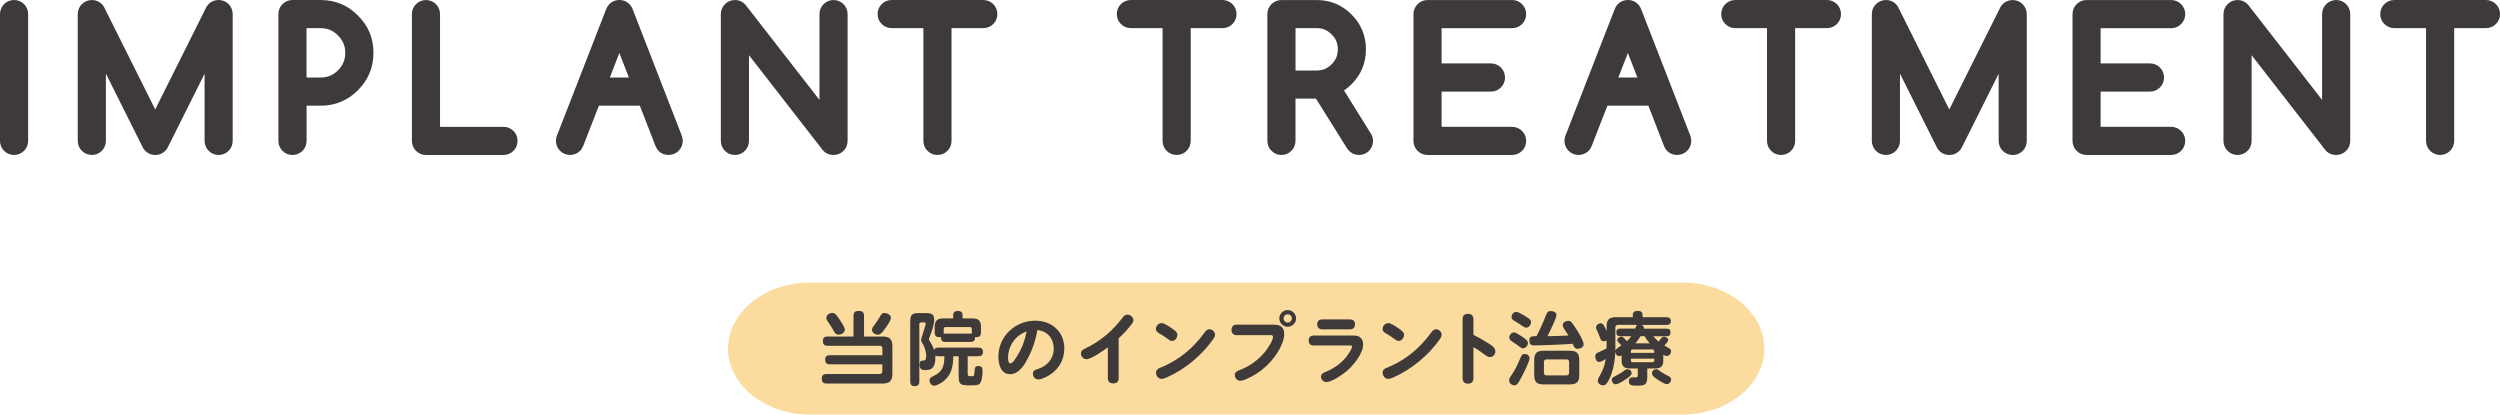 <svg xmlns="http://www.w3.org/2000/svg" id="_&#x30EC;&#x30A4;&#x30E4;&#x30FC;_2" viewBox="0 0 796.12 132"><g id="base"><path d="M2.8,4.5c0-.47.16-.88.48-1.2.32-.33.72-.49,1.19-.49s.88.16,1.2.49.49.73.49,1.2v40.36c0,.47-.16.88-.49,1.2s-.73.49-1.2.49-.87-.16-1.19-.49c-.32-.33-.48-.73-.48-1.2V4.5Z" style="fill:#3e3a39;"></path><path d="M4.47,49.35c-1.22,0-2.36-.48-3.2-1.34-.83-.85-1.27-1.94-1.27-3.15V4.5c0-1.21.44-2.3,1.27-3.16.84-.86,1.97-1.34,3.2-1.34s2.32.45,3.18,1.31,1.31,1.96,1.31,3.18v40.36c0,1.22-.45,2.32-1.31,3.18s-1.96,1.31-3.18,1.31Z" style="fill:#3e3a39;"></path><path d="M30.92,11.6v33.25c0,.47-.16.88-.48,1.2-.32.33-.72.49-1.19.49s-.88-.16-1.2-.49-.49-.73-.49-1.2V4.5c0-.47.16-.88.49-1.2s.73-.49,1.2-.49c.67,0,1.17.29,1.48.88l18.7,37.43L68.13,3.67c.33-.58.83-.88,1.5-.88.47,0,.87.16,1.19.49.32.33.48.73.48,1.2v40.36c0,.47-.16.88-.48,1.2-.32.33-.72.49-1.19.49s-.88-.16-1.2-.49-.49-.73-.49-1.2V11.6l-17.06,34.15c-.33.53-.81.79-1.45.79-.73,0-1.25-.36-1.56-1.07L30.92,11.6Z" style="fill:#3e3a39;"></path><path d="M69.64,49.35c-1.22,0-2.32-.45-3.18-1.31s-1.31-1.96-1.31-3.18v-21.38l-11.76,23.53c-.04.08-.08.15-.13.22-.83,1.35-2.23,2.12-3.83,2.12-1.81,0-3.33-1-4.09-2.67l-11.62-23.23v21.4c0,1.21-.44,2.3-1.27,3.15-.85.88-1.96,1.34-3.2,1.34s-2.32-.45-3.18-1.31-1.31-1.96-1.31-3.18V4.5c0-1.22.45-2.32,1.31-3.18s1.96-1.31,3.18-1.31c1.71,0,3.15.86,3.95,2.36l16.23,32.48L65.63,2.42s.04-.08.06-.12c.82-1.46,2.26-2.3,3.94-2.3,1.24,0,2.34.46,3.2,1.34.83.86,1.27,1.95,1.27,3.16v40.36c0,1.21-.44,2.3-1.27,3.15-.85.88-1.96,1.34-3.2,1.34Z" style="fill:#3e3a39;"></path><path d="M102.1,2.8c3.9,0,7.2,1.38,9.9,4.13,2.75,2.7,4.13,6,4.13,9.9s-1.38,7.17-4.13,9.93-6.03,4.1-9.9,4.1h-7.27v14c0,.47-.16.88-.49,1.2-.33.33-.73.49-1.2.49s-.87-.16-1.19-.49c-.32-.33-.48-.73-.48-1.2V4.5c0-.47.16-.88.48-1.2.32-.33.72-.49,1.19-.49h8.97ZM94.82,6.16v21.33h7.27c2.93,0,5.44-1.04,7.52-3.12s3.14-4.61,3.14-7.55-1.05-5.44-3.14-7.52c-2.08-2.1-4.58-3.14-7.52-3.14h-7.27Z" style="fill:#3e3a39;"></path><path d="M93.13,49.35c-1.22,0-2.36-.48-3.2-1.34-.83-.85-1.27-1.94-1.27-3.15V4.5c0-1.21.44-2.3,1.27-3.16.84-.86,1.97-1.34,3.2-1.34h8.97c4.66,0,8.67,1.67,11.9,4.97,3.26,3.19,4.93,7.2,4.93,11.86s-1.67,8.62-4.95,11.91c-3.27,3.27-7.26,4.92-11.88,4.92h-4.47v11.2c0,1.22-.45,2.32-1.31,3.18s-1.96,1.31-3.18,1.31ZM97.62,24.69h4.47c2.18,0,3.99-.75,5.54-2.3,1.56-1.56,2.32-3.38,2.32-5.57s-.76-3.99-2.32-5.53c-1.56-1.58-3.37-2.33-5.55-2.33h-4.47v15.73Z" style="fill:#3e3a39;"></path><path d="M133.97,4.5c0-.47.16-.88.49-1.2s.72-.49,1.18-.49.88.16,1.2.49.49.73.49,1.2v38.69h23c.47,0,.88.16,1.2.49s.49.72.49,1.18-.16.88-.49,1.2-.73.49-1.2.49h-24.69c-.46,0-.85-.16-1.18-.49s-.49-.73-.49-1.2V4.5Z" style="fill:#3e3a39;"></path><path d="M160.33,49.35h-24.69c-1.21,0-2.3-.45-3.16-1.31s-1.31-1.96-1.31-3.18V4.5c0-1.22.45-2.32,1.31-3.18s1.95-1.31,3.16-1.31,2.32.45,3.18,1.31,1.31,1.96,1.31,3.18v35.89h20.2c1.22,0,2.32.45,3.18,1.31s1.31,1.95,1.31,3.16-.45,2.32-1.31,3.18-1.96,1.31-3.18,1.31Z" style="fill:#3e3a39;"></path><path d="M188.81,30.85l-5.71,14.66c-.11.26-.24.46-.38.6-.31.29-.7.44-1.18.44s-.88-.16-1.2-.49-.49-.73-.49-1.2c0-.24.05-.48.16-.74l15.61-40.11c.11-.29.25-.54.44-.74.31-.31.7-.46,1.18-.46s.88.16,1.2.49c.18.18.33.42.44.71l15.59,40.11c.11.26.16.5.16.74,0,.47-.16.88-.49,1.2s-.72.49-1.18.49-.87-.14-1.18-.41c-.16-.16-.3-.37-.41-.63l-5.69-14.66h-16.87ZM204.36,27.49l-7.14-18.38-7.11,18.38h14.25Z" style="fill:#3e3a39;"></path><path d="M212.95,49.35c-1.16,0-2.21-.38-3.03-1.11-.04-.04-.09-.08-.13-.12-.42-.42-.75-.92-1-1.51l-5.03-12.96h-13.04l-5.02,12.87c-.28.67-.61,1.17-1.01,1.56-.89.84-1.96,1.26-3.16,1.26s-2.32-.45-3.18-1.31-1.31-1.96-1.31-3.18c0-.62.13-1.24.39-1.84l15.58-40.03c.22-.59.55-1.14.98-1.61.03-.03.06-.06.09-.1.84-.84,1.93-1.28,3.16-1.28s2.32.45,3.18,1.31c.47.47.83,1.04,1.08,1.71l15.57,40.08c.22.52.35,1.14.35,1.75,0,1.22-.45,2.32-1.31,3.18s-1.95,1.31-3.16,1.31ZM211.87,45.19s0,.02.01.03v-.03ZM194.2,24.69h6.07l-3.04-7.83-3.03,7.83Z" style="fill:#3e3a39;"></path><path d="M235.71,44.85c0,.47-.16.88-.48,1.2-.32.33-.72.49-1.19.49s-.88-.16-1.2-.49-.49-.73-.49-1.2V4.5c0-.47.16-.88.49-1.2s.73-.49,1.2-.49c.53,0,.96.2,1.29.6l28.44,36.56V4.5c0-.47.16-.88.49-1.2s.73-.49,1.2-.49.85.16,1.18.49.49.73.49,1.2v40.36c0,.47-.16.88-.49,1.2s-.72.49-1.18.49c-.55,0-.97-.16-1.26-.49l-28.49-36.64v35.44Z" style="fill:#3e3a39;"></path><path d="M265.46,49.35c-1.34,0-2.53-.51-3.35-1.43-.04-.05-.08-.09-.12-.14l-23.48-30.2v27.28c0,1.21-.44,2.3-1.27,3.15-.85.88-1.96,1.34-3.2,1.34s-2.32-.45-3.18-1.31-1.31-1.96-1.31-3.18V4.5c0-1.22.45-2.32,1.31-3.18s1.96-1.31,3.18-1.31c1.37,0,2.59.58,3.45,1.63l23.47,30.17V4.5c0-1.22.45-2.32,1.31-3.18s1.96-1.31,3.18-1.31,2.3.45,3.16,1.31,1.31,1.96,1.31,3.18v40.36c0,1.22-.45,2.32-1.31,3.18s-1.95,1.31-3.16,1.31Z" style="fill:#3e3a39;"></path><path d="M283.94,6.16c-.46,0-.85-.16-1.18-.49s-.49-.72-.49-1.18.16-.88.49-1.2.72-.49,1.18-.49h29.18c.47,0,.88.16,1.2.49s.49.73.49,1.2-.16.85-.49,1.18-.73.49-1.2.49h-12.91v38.69c0,.47-.16.88-.48,1.2-.32.33-.72.49-1.19.49s-.88-.16-1.2-.49-.49-.73-.49-1.2V6.16h-12.91Z" style="fill:#3e3a39;"></path><path d="M298.54,49.35c-1.22,0-2.32-.45-3.18-1.31s-1.31-1.96-1.31-3.18V8.96h-10.11c-1.21,0-2.3-.45-3.16-1.31s-1.31-1.95-1.31-3.16.45-2.32,1.31-3.18,1.95-1.31,3.16-1.31h29.18c1.22,0,2.32.45,3.18,1.31s1.31,1.96,1.31,3.18-.45,2.3-1.31,3.16-1.96,1.31-3.18,1.31h-10.11v35.89c0,1.21-.44,2.3-1.27,3.15-.85.88-1.96,1.34-3.2,1.34ZM313.12,5.6h0,0Z" style="fill:#3e3a39;"></path><path d="M360.11,6.16c-.46,0-.85-.16-1.18-.49s-.49-.72-.49-1.18.16-.88.49-1.2.72-.49,1.18-.49h29.18c.47,0,.88.16,1.2.49s.49.73.49,1.2-.16.85-.49,1.18-.73.49-1.2.49h-12.91v38.69c0,.47-.16.88-.48,1.2-.32.33-.72.49-1.19.49s-.88-.16-1.2-.49-.49-.73-.49-1.2V6.16h-12.91Z" style="fill:#3e3a39;"></path><path d="M374.71,49.35c-1.22,0-2.32-.45-3.18-1.31s-1.31-1.96-1.31-3.18V8.96h-10.11c-1.21,0-2.3-.45-3.16-1.31s-1.31-1.95-1.31-3.16.45-2.32,1.31-3.18,1.95-1.31,3.16-1.31h29.18c1.22,0,2.32.45,3.18,1.31s1.31,1.96,1.31,3.18-.45,2.3-1.31,3.16-1.96,1.31-3.18,1.31h-10.11v35.89c0,1.21-.44,2.3-1.27,3.15-.85.88-1.96,1.34-3.2,1.34ZM389.28,5.6h0,0Z" style="fill:#3e3a39;"></path><path d="M419.3,2.8c3.57,0,6.61,1.26,9.11,3.77,2.52,2.52,3.77,5.56,3.77,9.13s-1.25,6.61-3.75,9.11c-1.19,1.19-2.64,2.17-4.38,2.95l10.09,16.19c.2.29.3.59.3.9,0,.47-.16.88-.49,1.2s-.73.49-1.2.49c-.58,0-1.08-.3-1.48-.9l-10.69-17.09c-.38.04-.81.05-1.29.05h-9.54v16.24c0,.47-.16.88-.49,1.2s-.73.49-1.2.49-.85-.16-1.18-.49-.49-.73-.49-1.2V4.5c0-.47.16-.88.49-1.2s.72-.49,1.18-.49h11.24ZM409.76,6.16v19.09h9.54c2.62,0,4.87-.93,6.73-2.79s2.79-4.11,2.79-6.75-.93-4.92-2.79-6.73c-1.86-1.88-4.1-2.82-6.73-2.82h-9.54Z" style="fill:#3e3a39;"></path><path d="M432.75,49.35c-1.53,0-2.88-.76-3.81-2.15l-9.88-15.79h-6.51v13.44c0,1.22-.45,2.32-1.31,3.18-.86.86-1.96,1.31-3.18,1.31s-2.3-.45-3.16-1.31c-.86-.86-1.31-1.96-1.31-3.18V4.5c0-1.22.45-2.32,1.31-3.18.86-.86,1.95-1.31,3.16-1.31h11.24c4.33,0,8.06,1.55,11.09,4.6,3.04,3.04,4.59,6.78,4.59,11.11s-1.54,8.06-4.57,11.09c-.72.72-1.53,1.39-2.42,1.99l8.51,13.65c.49.74.75,1.58.75,2.42,0,1.22-.45,2.32-1.31,3.18-.86.86-1.96,1.31-3.18,1.31ZM431.84,45.54h0,0ZM412.56,22.45h6.74c1.9,0,3.4-.63,4.75-1.97,1.34-1.34,1.97-2.86,1.97-4.77s-.62-3.43-1.94-4.72c-1.38-1.39-2.89-2.03-4.78-2.03h-6.74v13.49Z" style="fill:#3e3a39;"></path><path d="M481.54,2.8c.46,0,.85.16,1.18.49s.49.73.49,1.2-.16.85-.49,1.18-.72.49-1.18.49h-25.27v16.82h18.51c.47,0,.88.16,1.2.49s.49.73.49,1.2-.16.88-.49,1.2-.73.49-1.2.49h-18.51v16.82h25.27c.46,0,.85.16,1.18.49s.49.72.49,1.18-.16.88-.49,1.2-.72.49-1.18.49h-26.93c-.47,0-.88-.16-1.2-.49s-.49-.73-.49-1.2V4.5c0-.47.16-.88.49-1.2s.73-.49,1.2-.49h26.93Z" style="fill:#3e3a39;"></path><path d="M481.54,49.35h-26.93c-1.22,0-2.32-.45-3.18-1.31-.86-.86-1.31-1.96-1.31-3.18V4.5c0-1.22.45-2.32,1.31-3.18.86-.86,1.96-1.31,3.18-1.31h26.93c1.21,0,2.3.45,3.16,1.31.86.86,1.31,1.96,1.31,3.18s-.45,2.3-1.31,3.16c-.86.86-1.95,1.31-3.16,1.31h-22.47v11.22h15.71c1.22,0,2.32.45,3.18,1.31.86.86,1.31,1.96,1.31,3.18s-.45,2.32-1.31,3.18c-.86.86-1.96,1.31-3.18,1.31h-15.71v11.22h22.47c1.21,0,2.3.45,3.16,1.31.86.86,1.31,1.95,1.31,3.16s-.45,2.32-1.31,3.18c-.86.86-1.95,1.31-3.16,1.31ZM481.54,5.6h0,0Z" style="fill:#3e3a39;"></path><path d="M509.96,30.85l-5.71,14.66c-.11.26-.24.46-.38.6-.31.29-.7.44-1.18.44s-.88-.16-1.2-.49-.49-.73-.49-1.2c0-.24.05-.48.16-.74l15.61-40.11c.11-.29.25-.54.44-.74.31-.31.7-.46,1.18-.46s.88.16,1.2.49c.18.18.33.42.44.71l15.59,40.11c.11.26.16.5.16.74,0,.47-.16.88-.49,1.2s-.72.49-1.18.49-.87-.14-1.18-.41c-.16-.16-.3-.37-.41-.63l-5.69-14.66h-16.87ZM525.52,27.49l-7.14-18.38-7.11,18.38h14.25Z" style="fill:#3e3a39;"></path><path d="M534.11,49.35c-1.16,0-2.21-.38-3.03-1.11-.04-.04-.09-.08-.13-.12-.42-.42-.75-.92-1-1.51l-5.03-12.96h-13.04l-5.02,12.87c-.28.67-.61,1.17-1.01,1.56-.89.84-1.96,1.26-3.16,1.26s-2.32-.45-3.18-1.31c-.86-.86-1.31-1.96-1.31-3.18,0-.62.13-1.24.39-1.84l15.58-40.03c.22-.59.55-1.14.98-1.61.03-.03.06-.06.09-.1.84-.84,1.93-1.28,3.16-1.28s2.32.45,3.18,1.31c.47.47.83,1.04,1.08,1.71l15.58,40.08c.22.52.35,1.14.35,1.75,0,1.22-.45,2.32-1.31,3.18-.86.86-1.95,1.31-3.16,1.31ZM533.03,45.19s0,.02.01.03v-.03ZM515.36,24.69h6.07l-3.04-7.83-3.03,7.83Z" style="fill:#3e3a39;"></path><path d="M552.59,6.16c-.46,0-.85-.16-1.18-.49s-.49-.72-.49-1.18.16-.88.49-1.2.72-.49,1.18-.49h29.18c.47,0,.88.16,1.2.49s.49.73.49,1.2-.16.85-.49,1.18-.73.49-1.2.49h-12.91v38.69c0,.47-.16.88-.48,1.2-.32.33-.72.49-1.19.49s-.88-.16-1.2-.49-.49-.73-.49-1.2V6.16h-12.91Z" style="fill:#3e3a39;"></path><path d="M567.19,49.35c-1.22,0-2.32-.45-3.18-1.31-.86-.86-1.31-1.96-1.31-3.18V8.96h-10.11c-1.21,0-2.3-.45-3.16-1.31-.86-.86-1.31-1.95-1.31-3.16s.45-2.32,1.31-3.18c.86-.86,1.95-1.31,3.16-1.31h29.18c1.22,0,2.32.45,3.18,1.31.86.86,1.31,1.96,1.31,3.18s-.45,2.3-1.31,3.16c-.86.86-1.96,1.31-3.18,1.31h-10.11v35.89c0,1.21-.44,2.3-1.27,3.15-.86.88-1.96,1.34-3.2,1.34ZM581.76,5.6h0,0Z" style="fill:#3e3a39;"></path><path d="M602.24,11.6v33.25c0,.47-.16.88-.48,1.2-.32.33-.72.49-1.19.49s-.88-.16-1.2-.49-.49-.73-.49-1.2V4.5c0-.47.16-.88.49-1.2s.73-.49,1.2-.49c.67,0,1.17.29,1.48.88l18.7,37.43,18.7-37.43c.33-.58.83-.88,1.5-.88.47,0,.87.16,1.19.49.32.33.48.73.48,1.2v40.36c0,.47-.16.88-.48,1.2-.32.33-.72.49-1.19.49s-.88-.16-1.2-.49-.49-.73-.49-1.2V11.6l-17.06,34.15c-.33.53-.81.79-1.45.79-.73,0-1.25-.36-1.56-1.07l-16.95-33.88Z" style="fill:#3e3a39;"></path><path d="M640.96,49.35c-1.22,0-2.32-.45-3.18-1.31-.86-.86-1.31-1.96-1.31-3.18v-21.38l-11.76,23.53c-.04.08-.08.15-.13.22-.83,1.35-2.23,2.12-3.83,2.12-1.8,0-3.33-1-4.09-2.67l-11.62-23.23v21.4c0,1.21-.44,2.3-1.27,3.15-.86.88-1.96,1.34-3.2,1.34s-2.32-.45-3.18-1.31c-.86-.86-1.31-1.96-1.31-3.18V4.5c0-1.22.45-2.32,1.31-3.18.86-.86,1.96-1.31,3.18-1.31,1.71,0,3.15.86,3.95,2.36l16.23,32.49,16.2-32.42s.04-.08.06-.12c.82-1.46,2.26-2.3,3.94-2.3,1.24,0,2.34.46,3.2,1.34.83.86,1.27,1.95,1.27,3.16v40.36c0,1.21-.44,2.3-1.27,3.15-.86.88-1.96,1.34-3.2,1.34Z" style="fill:#3e3a39;"></path><path d="M691.41,2.8c.46,0,.85.16,1.18.49s.49.73.49,1.2-.16.85-.49,1.18-.72.49-1.18.49h-25.27v16.82h18.51c.47,0,.88.16,1.2.49s.49.73.49,1.2-.16.88-.49,1.2-.73.49-1.2.49h-18.51v16.82h25.27c.46,0,.85.16,1.18.49s.49.72.49,1.18-.16.88-.49,1.2-.72.49-1.18.49h-26.93c-.47,0-.88-.16-1.2-.49s-.49-.73-.49-1.2V4.5c0-.47.16-.88.49-1.2s.73-.49,1.2-.49h26.93Z" style="fill:#3e3a39;"></path><path d="M691.41,49.35h-26.93c-1.22,0-2.32-.45-3.18-1.31-.86-.86-1.31-1.96-1.31-3.18V4.5c0-1.22.45-2.32,1.31-3.18.86-.86,1.96-1.31,3.18-1.31h26.93c1.21,0,2.3.45,3.16,1.31.86.86,1.31,1.96,1.31,3.18s-.45,2.3-1.31,3.16c-.86.86-1.95,1.31-3.16,1.31h-22.47v11.22h15.71c1.22,0,2.32.45,3.18,1.31.86.86,1.31,1.96,1.31,3.18s-.45,2.32-1.31,3.18c-.86.86-1.96,1.31-3.18,1.31h-15.71v11.22h22.47c1.21,0,2.3.45,3.16,1.31.86.86,1.31,1.95,1.31,3.16s-.45,2.32-1.31,3.18c-.86.86-1.95,1.31-3.16,1.31ZM691.41,5.6h0,0Z" style="fill:#3e3a39;"></path><path d="M714.22,44.85c0,.47-.16.88-.48,1.2-.32.33-.72.49-1.19.49s-.88-.16-1.2-.49-.49-.73-.49-1.2V4.5c0-.47.16-.88.49-1.2s.73-.49,1.2-.49c.53,0,.96.2,1.29.6l28.44,36.56V4.5c0-.47.16-.88.49-1.2s.73-.49,1.2-.49.85.16,1.18.49.49.73.49,1.2v40.36c0,.47-.16.88-.49,1.2s-.72.49-1.18.49c-.55,0-.97-.16-1.26-.49l-28.49-36.64v35.44Z" style="fill:#3e3a39;"></path><path d="M743.97,49.35c-1.34,0-2.53-.51-3.35-1.43-.04-.04-.08-.09-.12-.14l-23.48-30.2v27.28c0,1.21-.44,2.3-1.27,3.15-.86.88-1.96,1.34-3.2,1.34s-2.32-.45-3.18-1.31c-.86-.86-1.31-1.96-1.31-3.18V4.5c0-1.22.45-2.32,1.31-3.18.86-.86,1.96-1.31,3.18-1.31,1.37,0,2.59.58,3.45,1.63l23.47,30.17V4.5c0-1.22.45-2.32,1.31-3.18.86-.86,1.96-1.31,3.18-1.31s2.3.45,3.16,1.31c.86.86,1.31,1.96,1.31,3.18v40.36c0,1.22-.45,2.32-1.31,3.18-.86.86-1.95,1.31-3.16,1.31Z" style="fill:#3e3a39;"></path><path d="M762.45,6.16c-.46,0-.85-.16-1.18-.49s-.49-.72-.49-1.18.16-.88.49-1.2.72-.49,1.18-.49h29.18c.47,0,.88.16,1.2.49s.49.73.49,1.2-.16.85-.49,1.18-.73.49-1.2.49h-12.91v38.69c0,.47-.16.88-.48,1.2-.32.33-.72.49-1.19.49s-.88-.16-1.2-.49-.49-.73-.49-1.2V6.16h-12.91Z" style="fill:#3e3a39;"></path><path d="M777.06,49.35c-1.22,0-2.32-.45-3.18-1.31-.86-.86-1.31-1.96-1.31-3.18V8.96h-10.11c-1.21,0-2.3-.45-3.16-1.31-.86-.86-1.31-1.95-1.31-3.16s.45-2.32,1.31-3.18c.86-.86,1.95-1.31,3.16-1.31h29.18c1.22,0,2.32.45,3.18,1.31.86.86,1.31,1.96,1.31,3.18s-.45,2.3-1.31,3.16c-.86.86-1.96,1.31-3.18,1.31h-10.11v35.89c0,1.21-.44,2.3-1.27,3.15-.86.88-1.96,1.34-3.2,1.34ZM791.63,5.6h0,0Z" style="fill:#3e3a39;"></path><path d="M561.85,111c0,11.55-11.7,21-26,21h-278c-14.3,0-26-9.45-26-21s11.7-21,26-21h278c14.3,0,26,9.45,26,21Z" style="fill:#fbdb9e;"></path><path d="M264.28,116.01c-1.03,0-1.51-.45-1.51-1.51s.6-1.39,1.54-1.39h16.69v-2.12c0-.58-.28-.88-.86-.88h-16.56c-1.08,0-1.54-.45-1.54-1.54s.58-1.41,1.54-1.41h8.22v-6.6c0-1.31.63-1.54,1.81-1.54,1.06,0,1.54.48,1.54,1.54v6.6h5.9c2.24,0,3.13.88,3.13,3.13v8.7c0,2.27-.88,3.15-3.13,3.15h-17.8c-1.16,0-1.56-.5-1.56-1.61,0-1.03.58-1.44,1.56-1.44h16.86c.58,0,.86-.3.86-.86v-2.22h-16.69ZM265.06,99.65c.86,0,1.36.73,2.09,1.79.71,1.01,1.89,2.85,1.89,3.48,0,.98-1.08,1.66-1.97,1.66s-1.24-.58-1.71-1.44c-.45-.83-.91-1.59-1.44-2.32-.53-.73-.78-1.08-.78-1.56,0-.98,1.01-1.61,1.92-1.61ZM283.72,101.27c0,.78-1.41,2.75-1.92,3.43-.78,1.11-1.41,1.89-2.17,1.89-.96,0-1.94-.58-1.94-1.61,0-.63.58-1.23.96-1.76.53-.68.98-1.36,1.41-2.14.48-.88.83-1.41,1.59-1.41.91,0,2.07.6,2.07,1.61Z" style="fill:#3e3a39;"></path><path d="M297.87,113.97c0,1.34-.3,3.2-1.74,3.71-.48.15-1.06.18-1.54.18-1.16,0-1.74-.43-1.74-1.61,0-1.31.5-1.41,1.01-1.41.68-.03,1.08-.18,1.08-1.54,0-1.49-.53-2.9-1.29-4.16-.25-.43-.33-.58-.33-.91,0-.25.2-.96.58-2.02.25-.78.45-1.61.71-2.39.08-.2.18-.5.18-.71,0-.35-.23-.45-.5-.45h-.93c-.4,0-.6.2-.6.6v18.17c0,1.06-.43,1.54-1.51,1.54-1.01,0-1.39-.6-1.39-1.54v-18.91c0-2.34.53-2.82,2.85-2.82h1.92c1.61,0,2.87.05,2.87,2.14,0,1.46-.83,3.98-1.36,5.19-.25.55-.35.93-.35,1.03,0,.18.2.48.4.76.45.68.96,1.64,1.26,2.6.25-.6.83-.73,1.44-.73h12.6c.98,0,1.54.38,1.54,1.41s-.63,1.36-1.54,1.36h-3.33v5.62c0,.68.33.73.86.73h.4c.78,0,.83-.08.93-1.74.05-.88.15-1.51,1.18-1.51s1.36.5,1.36,1.44c0,1.11-.13,3.28-.86,4.13-.48.55-1.29.58-2.57.58h-1.08c-2.39,0-3.1-.28-3.1-2.85v-6.4h-1.71c-.08,2.92-.4,5.47-2.67,7.56-.73.68-2.42,1.81-3.45,1.81-.86,0-1.46-.93-1.46-1.71,0-.55.33-.93,1.16-1.31,1.54-.78,2.57-1.44,3.18-3.15.33-.93.38-2.19.43-3.2h-1.87c-.4,0-.73-.03-1.06-.25.05.25.05.5.05.76ZM299.08,107.37c-1.03,0-1.44-.53-1.44-1.54v-1.71c0-1.94.78-2.72,2.72-2.72h3.18v-1.11c0-.96.66-1.26,1.54-1.26.83,0,1.44.35,1.44,1.26v1.11h3.15c1.97,0,2.72.76,2.72,2.72v1.71c0,1.03-.4,1.54-1.46,1.54-.15,0-.3-.03-.45-.05.02.1.02.15.02.23,0,.93-.45,1.34-1.36,1.34h-8.14c-.91,0-1.34-.4-1.34-1.34v-.25c-.2.05-.35.08-.58.08ZM301,106.23h8.14c.13,0,.23,0,.35.02,0-.15-.02-.28-.02-.43v-1.06c0-.4-.2-.61-.6-.61h-7.74c-.4,0-.6.2-.6.61v1.06c0,.15,0,.3-.03.45.2-.05.33-.05.5-.05Z" style="fill:#3e3a39;"></path><path d="M327.16,114.4c-1.13,2.09-2.82,4.76-5.52,4.76-2.92,0-3.71-3.2-3.71-5.57,0-6.48,5.34-11.47,11.75-11.47,5.24,0,9.25,3.48,9.25,8.87,0,3.76-1.92,6.88-5.19,8.72-.88.5-2.12,1.11-3.15,1.11-.96,0-1.66-.86-1.66-1.79s.43-1.16,1.64-1.54c3-.96,4.99-3.4,4.99-6.48,0-2.09-.96-4.21-2.85-5.22-.76-.4-1.56-.58-2.37-.68-.55,3.23-1.61,6.4-3.18,9.28ZM323.35,107.87c-1.49,1.64-2.34,3.86-2.34,6.08,0,.45.05,1.76.76,1.76s1.56-1.41,2.17-2.4c1.49-2.42,2.39-4.79,3-7.79-1.41.55-2.57,1.24-3.58,2.34Z" style="fill:#3e3a39;"></path><path d="M356.24,120.43c0,1.11-.63,1.66-1.71,1.66s-1.74-.55-1.74-1.66v-9.83c-1.34,1.01-5.24,3.78-6.81,3.78-1.01,0-1.74-.86-1.74-1.84,0-.83.45-1.13,1.34-1.56,2.45-1.18,4.56-2.55,6.58-4.21s3.78-3.6,5.37-5.67c.38-.5.81-.91,1.46-.91.93,0,1.94.78,1.94,1.76,0,.55-.35,1.03-.68,1.44-1.21,1.54-2.55,3-4.01,4.34v12.7Z" style="fill:#3e3a39;"></path><path d="M373.17,104.57c1.08.76,1.76,1.21,1.76,2.04,0,.93-.71,1.97-1.74,1.97-.45,0-.86-.28-1.49-.76-.86-.66-1.71-1.18-2.62-1.71-.53-.3-.98-.68-.98-1.34,0-.98.83-1.87,1.81-1.87.83,0,2.04.83,3.25,1.66ZM369.37,117.15c2.19-.86,4.26-1.99,6.18-3.3,2.97-2.04,5.52-4.59,7.69-7.49.48-.63.98-1.51,1.89-1.51s1.79.78,1.79,1.74c0,.53-.28.98-.58,1.41-1.84,2.65-4.11,5.02-6.58,7.06-2.5,2.07-5.19,3.78-8.24,5.14-.48.2-1.16.45-1.59.45-1.03,0-1.81-.98-1.81-1.97,0-.81.55-1.26,1.26-1.54Z" style="fill:#3e3a39;"></path><path d="M393.81,106.74c-1.06,0-1.64-.66-1.64-1.69s.61-1.66,1.64-1.66h11.75c2.19,0,3.4.76,3.4,3,0,1.46-.58,2.87-1.21,4.18-1.08,2.24-2.62,4.23-4.41,5.92-1.94,1.84-4.21,3.28-6.65,4.31-.55.23-1.13.45-1.74.45-1.01,0-1.71-.88-1.71-1.84,0-.88.38-1.13,1.89-1.71,2.85-1.11,5.57-3.08,7.61-5.55.81-.98,2.65-3.6,2.65-4.87,0-.45-.3-.55-.71-.55h-10.86ZM412.74,101.39c0,1.46-1.21,2.67-2.67,2.67s-2.67-1.21-2.67-2.67,1.21-2.65,2.67-2.65,2.67,1.21,2.67,2.65ZM408.76,101.39c0,.73.58,1.34,1.31,1.34s1.31-.6,1.31-1.34-.6-1.31-1.31-1.31-1.31.6-1.31,1.31Z" style="fill:#3e3a39;"></path><path d="M418.3,110.01c-.98,0-1.56-.58-1.56-1.59s.58-1.56,1.56-1.56h12.98c1.71,0,2.8,1.03,2.8,2.75,0,3.05-3.08,6.73-5.27,8.6-1.31,1.11-4.71,3.45-6.4,3.45-.96,0-1.74-.76-1.74-1.71s.78-1.24,1.51-1.54c2.47-1.03,4.49-2.37,6.3-4.46.73-.83,2.07-2.9,2.07-3.5,0-.35-.18-.43-.63-.43h-11.62ZM429.88,101.72c1.06,0,1.61.55,1.61,1.59s-.61,1.56-1.61,1.56h-8.8c-1.01,0-1.61-.55-1.61-1.59s.58-1.56,1.61-1.56h8.8Z" style="fill:#3e3a39;"></path><path d="M445.35,104.57c1.08.76,1.76,1.21,1.76,2.04,0,.93-.71,1.97-1.74,1.97-.45,0-.86-.28-1.49-.76-.86-.66-1.71-1.18-2.62-1.71-.53-.3-.98-.68-.98-1.34,0-.98.83-1.87,1.81-1.87.83,0,2.04.83,3.25,1.66ZM441.54,117.15c2.19-.86,4.26-1.99,6.18-3.3,2.97-2.04,5.52-4.59,7.69-7.49.48-.63.98-1.51,1.89-1.51s1.79.78,1.79,1.74c0,.53-.28.98-.58,1.41-1.84,2.65-4.11,5.02-6.58,7.06-2.5,2.07-5.19,3.78-8.24,5.14-.48.2-1.16.45-1.59.45-1.03,0-1.81-.98-1.81-1.97,0-.81.55-1.26,1.26-1.54Z" style="fill:#3e3a39;"></path><path d="M474.1,109.41c1.11.68,2.09,1.34,2.09,2.47,0,.96-.73,1.84-1.71,1.84-.58,0-1.03-.3-1.74-.83-1.13-.86-2.27-1.66-3.53-2.34v9.96c0,1.08-.65,1.66-1.71,1.66s-1.74-.58-1.74-1.66v-18.91c0-1.16.68-1.66,1.74-1.66s1.71.6,1.71,1.66v5.04c1.69.81,3.28,1.79,4.89,2.77Z" style="fill:#3e3a39;"></path><path d="M487.08,114.1c0,.98-1.79,4.54-2.34,5.57-.33.63-1.08,2.09-1.54,2.6-.25.28-.55.43-.93.43-.81,0-1.69-.66-1.69-1.51,0-.33.08-.71.33-1.08.4-.61.68-1.08.96-1.49.91-1.39,1.79-3.38,2.44-4.94.25-.6.5-.96,1.24-.96.81,0,1.54.53,1.54,1.39ZM482.14,105.85c.53,0,1.61.71,2.34,1.21,1.11.73,2.09,1.36,2.09,2.17s-.73,1.69-1.56,1.69c-.4,0-.81-.28-1.39-.71-.43-.33-.93-.71-1.59-1.13-.98-.63-1.41-.88-1.41-1.59,0-.81.68-1.64,1.51-1.64ZM482.89,99.33c.55,0,1.89.78,2.42,1.11,1.69,1.01,2.24,1.39,2.24,2.12,0,.83-.66,1.79-1.54,1.79-.35,0-.86-.28-1.46-.71-.6-.43-1.29-.88-2.02-1.29s-1.18-.71-1.18-1.39c0-.83.66-1.64,1.54-1.64ZM492.27,100.51c.35-.93.61-1.46,1.59-1.46.76,0,1.79.33,1.79,1.26,0,1.01-2.29,5.62-2.87,6.76,2.22-.05,4.46-.1,6.68-.23-.45-.78-.93-1.46-1.31-2.02-.38-.55-.5-.91-.5-1.29,0-.83.98-1.36,1.74-1.36.48,0,.83.18,1.18.6.58.71,1.36,1.97,1.87,2.77.53.88,1.87,3.15,1.87,4.13,0,.91-1.08,1.41-1.87,1.41-.86,0-1.13-.45-1.36-1.03-.08-.18-.15-.38-.25-.58-1.34.1-2.67.2-4.01.25-1.99.1-6.5.28-8.32.28-1.08,0-1.49-.53-1.49-1.59,0-1.31.78-1.36,2.29-1.36,1.11-2.12,2.12-4.31,2.97-6.55ZM502.91,119.49c0,2.09-.83,2.92-2.92,2.92h-8.52c-2.09,0-2.9-.83-2.9-2.92v-4.89c0-2.09.81-2.9,2.9-2.9h8.52c2.09,0,2.92.81,2.92,2.9v4.89ZM492.52,114.45c-.55,0-.86.3-.86.86v3.38c0,.55.3.86.86.86h6.3c.55,0,.86-.3.86-.86v-3.38c0-.6-.3-.86-.86-.86h-6.3Z" style="fill:#3e3a39;"></path><path d="M529.67,114.83c0,1.71-.76,2.5-2.5,2.5h-2.6v2.62c0,2.75-.88,2.85-3.35,2.85-1.44,0-2.52,0-2.52-1.41,0-.81.45-1.23,1.24-1.23.33,0,.66.02.98.02.53,0,.63-.18.63-.68v-2.17h-2.67c-1.69,0-2.47-.78-2.47-2.47v-1.69c-.25.13-.48.23-.78.23-.71,0-1.16-.71-1.24-1.34-.1,2.4-.48,5.02-1.31,7.29-.3.81-1.11,2.55-1.76,3.08-.23.2-.55.28-.86.28-.76,0-1.64-.58-1.64-1.41,0-.45.2-.91.43-1.31,1.13-2.02,1.69-3.15,2.09-5.7-.5.38-1.44.98-2.07.98-.91,0-1.26-1.01-1.26-1.76,0-.83.48-1.13,1.16-1.39.86-.33,1.66-.76,2.44-1.21v-2.52c-.3.18-.58.28-.93.28-.73,0-.96-.45-1.31-1.51-.13-.35-.4-1.11-.61-1.49-.28-.53-.5-1.01-.5-1.41,0-.73.78-1.31,1.49-1.31.83,0,1.24,1.01,1.87,2.5v-1.54c0-2.09.83-2.9,2.92-2.9h5.42v-.78c0-.98.78-1.23,1.61-1.23s1.49.33,1.49,1.23v.78h7.54c.91,0,1.49.3,1.49,1.29,0,.91-.71,1.18-1.49,1.18h-7.84c.43.18.73.4.73.93,0,.1,0,.18-.02.25h7.23c.78,0,1.26.2,1.26,1.21,0,.88-.43,1.21-1.26,1.21h-4.21c.53.58,1.08,1.19,1.69,1.69,1.06-1.44,1.31-1.54,1.74-1.54.53,0,1.34.43,1.34,1.03,0,.48-.88,1.41-1.24,1.79,1.71.93,2.12,1.13,2.12,1.76,0,.78-.53,1.54-1.36,1.54-.43,0-.76-.18-1.11-.38v1.87ZM517.42,120.98c-.66.43-2.14,1.39-2.87,1.39-.83,0-1.29-.73-1.29-1.36,0-.68.38-.88,1.76-1.59,1.01-.5,1.49-.83,2.34-1.49.3-.23.55-.35.93-.35.73,0,1.31.66,1.31,1.26,0,.68-1.11,1.46-2.19,2.14ZM519.46,107.06h-3.48c-.91,0-1.26-.35-1.26-1.26,0-.86.45-1.16,1.26-1.16h4.76c.18-.5.33-.93.6-1.18h-6.05c-.58,0-.88.28-.88.86v7.41c.13-.58.86-1.06,1.92-1.71-1.13-1.19-1.31-1.36-1.31-1.71,0-.6.76-1.11,1.31-1.11.35,0,.58.2,1.08.71.23.23.45.48.68.73.5-.48.96-1.01,1.36-1.56ZM526.79,112.38v-.5c0-.4-.2-.6-.61-.6h-6.23c-.43,0-.6.2-.6.6v.5h7.44ZM519.36,114.75c0,.4.18.6.6.6h6.23c.4,0,.61-.2.61-.6v-.53h-7.44v.53ZM523.75,107.06h-1.34c-.48.81-.98,1.54-1.59,2.27h4.56c-.68-.76-1.16-1.36-1.64-2.27ZM527.68,120.75c-.73-.5-1.61-1.13-1.61-1.87s.63-1.31,1.34-1.31c.35,0,.58.15.86.35,1.08.83,2.07,1.36,3.28,1.99.4.2.6.48.6.96,0,.73-.58,1.46-1.41,1.46-.66,0-2.45-1.16-3.05-1.59Z" style="fill:#3e3a39;"></path></g></svg>